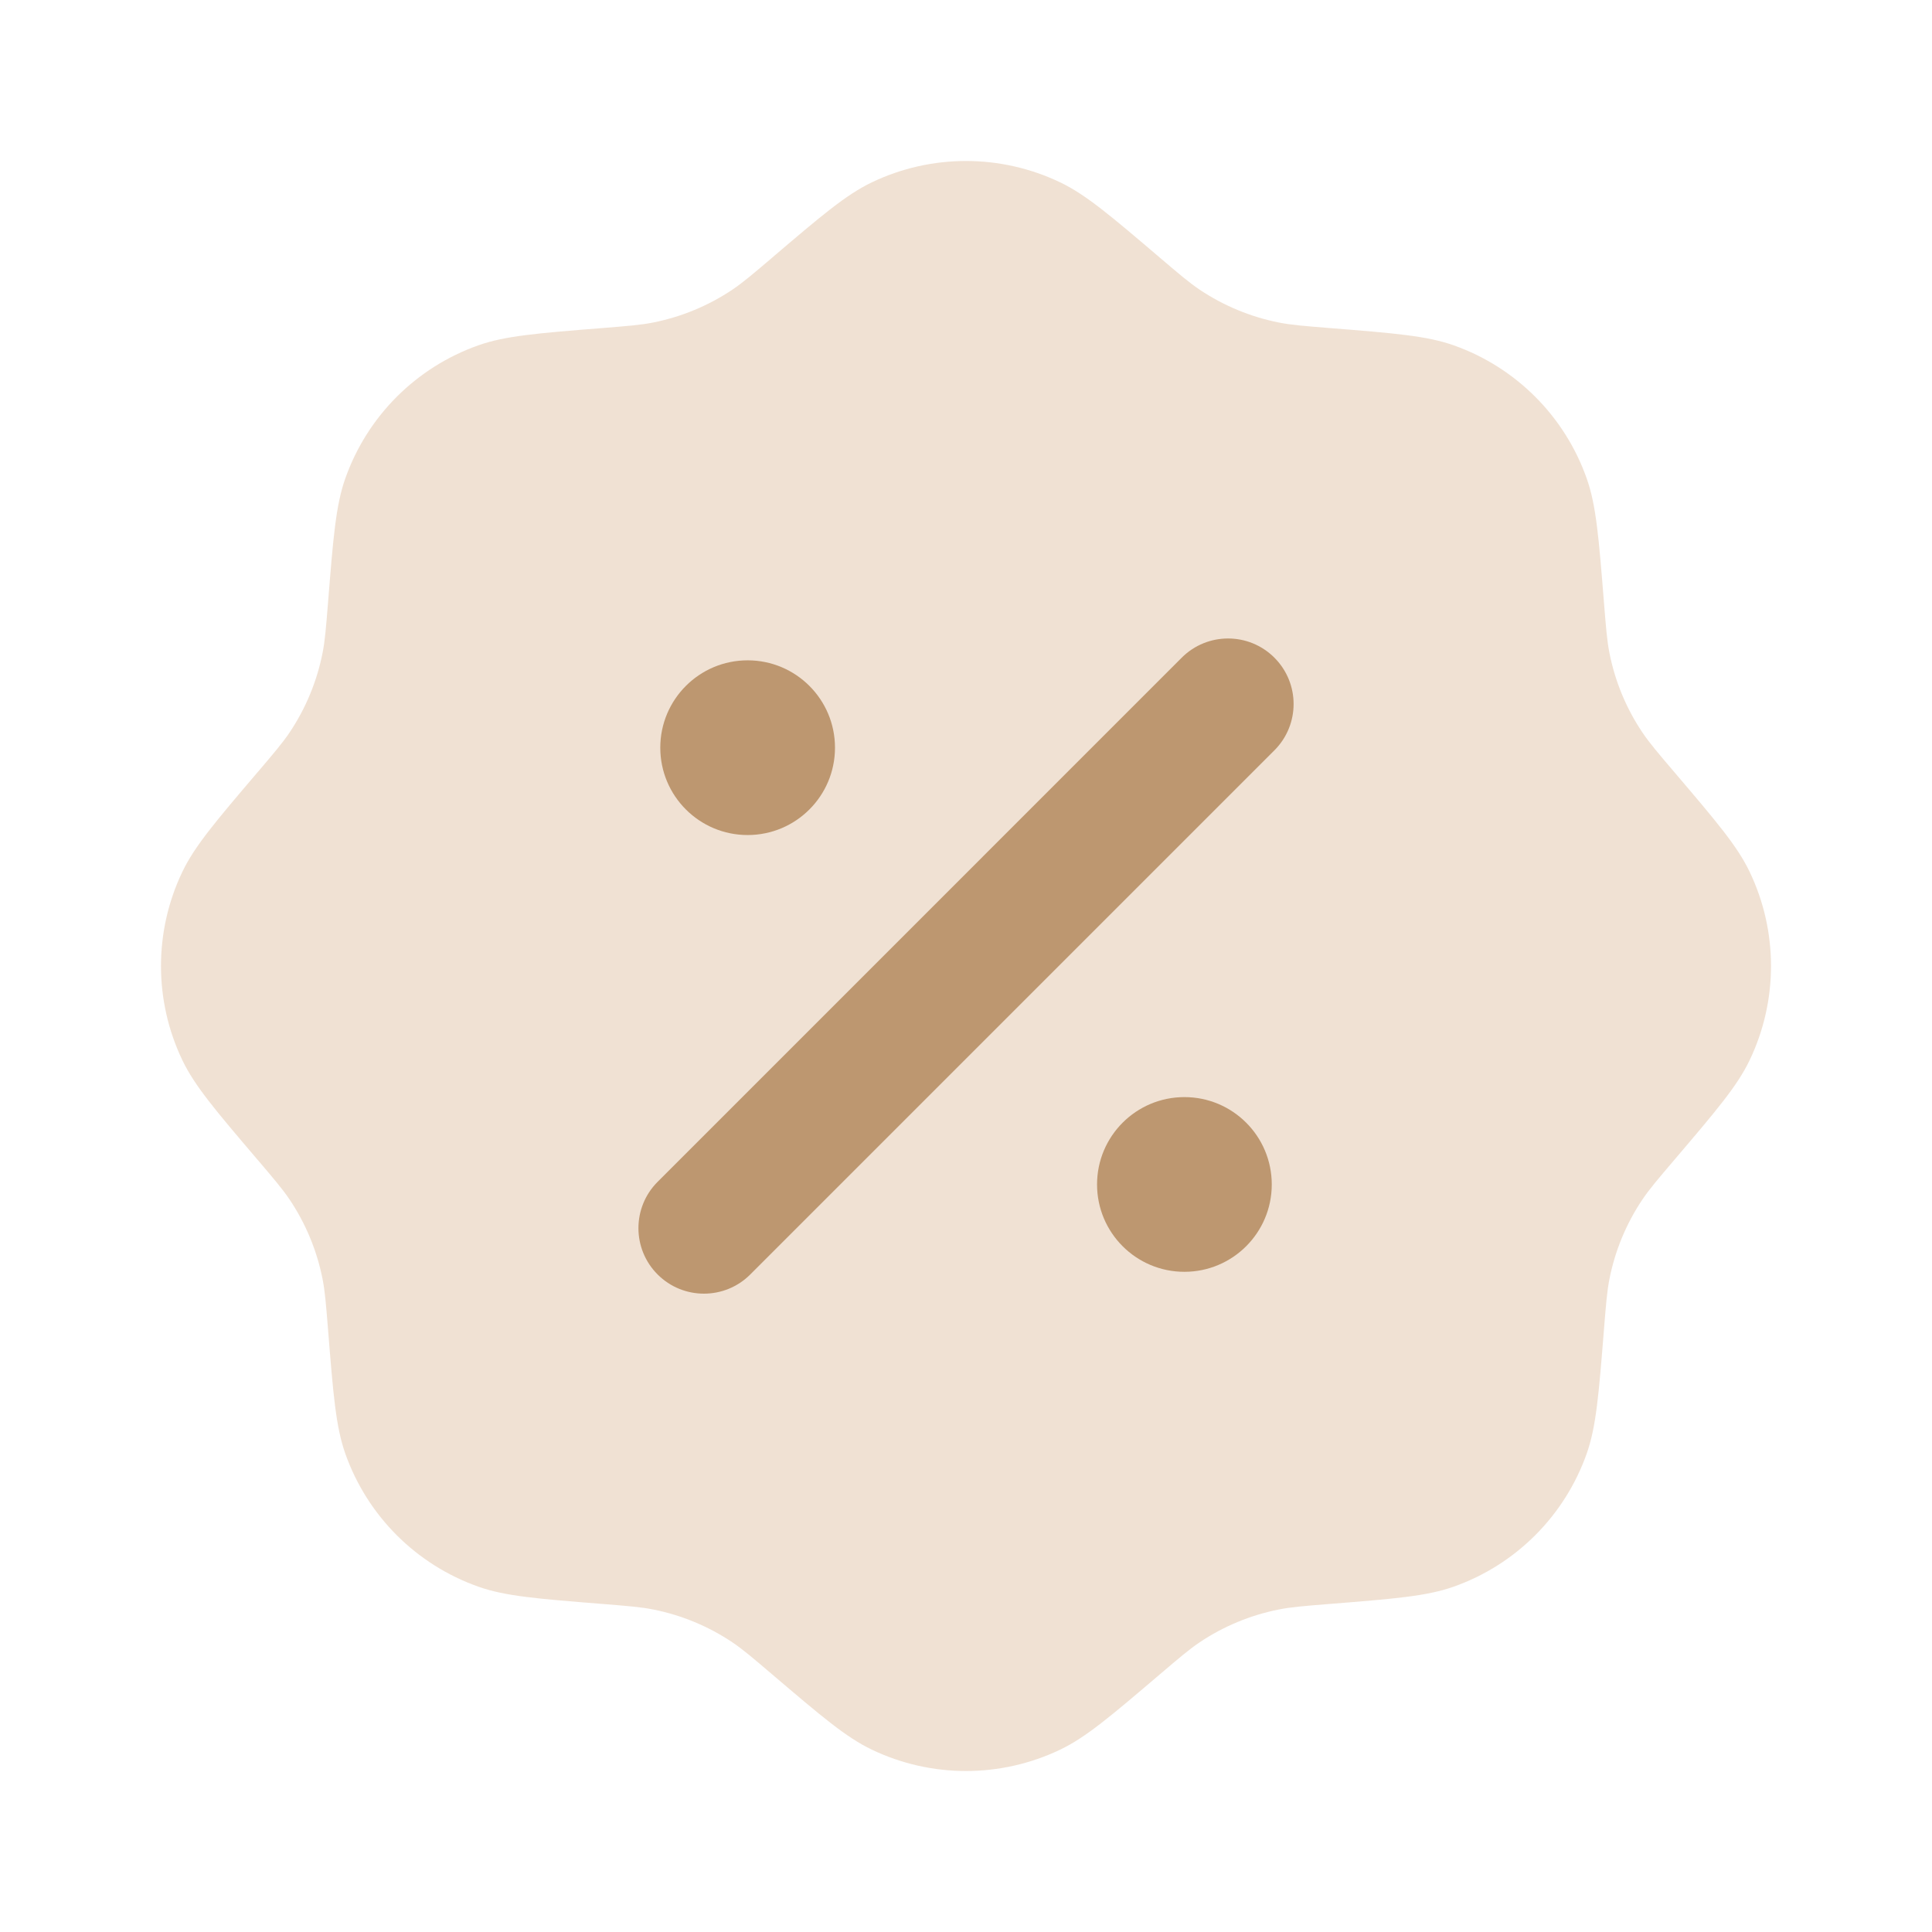 <svg xmlns="http://www.w3.org/2000/svg" width="42" height="42" viewBox="0 0 42 42" fill="none">
<path opacity="0.5" d="M16.787 5.601C16.36 5.964 16.147 6.145 15.92 6.298C15.398 6.647 14.812 6.89 14.196 7.012C13.927 7.065 13.648 7.087 13.09 7.132L13.09 7.132C11.688 7.244 10.986 7.3 10.402 7.506C9.048 7.984 7.984 9.048 7.506 10.402C7.3 10.986 7.244 11.688 7.132 13.09L7.132 13.09C7.087 13.648 7.065 13.927 7.012 14.196C6.89 14.812 6.647 15.398 6.298 15.92C6.145 16.147 5.964 16.36 5.601 16.787L5.6 16.787C4.688 17.858 4.232 18.393 3.964 18.953C3.345 20.247 3.345 21.753 3.964 23.047C4.232 23.607 4.688 24.142 5.6 25.213L5.6 25.213L5.601 25.213C5.964 25.64 6.145 25.853 6.298 26.08C6.647 26.602 6.89 27.188 7.012 27.804C7.065 28.073 7.087 28.352 7.132 28.91L7.132 28.91C7.244 30.312 7.3 31.014 7.506 31.599C7.984 32.952 9.048 34.016 10.402 34.494C10.986 34.7 11.688 34.756 13.09 34.868L13.09 34.868C13.648 34.913 13.927 34.935 14.196 34.988C14.812 35.11 15.398 35.352 15.92 35.702C16.147 35.855 16.36 36.036 16.787 36.4C17.858 37.312 18.393 37.768 18.953 38.036C20.247 38.655 21.753 38.655 23.047 38.036C23.607 37.768 24.142 37.312 25.213 36.4C25.64 36.036 25.853 35.855 26.08 35.702C26.602 35.352 27.188 35.11 27.804 34.988C28.073 34.935 28.352 34.913 28.91 34.868L28.91 34.868C30.312 34.756 31.014 34.7 31.599 34.494C32.952 34.016 34.016 32.952 34.494 31.599C34.7 31.014 34.756 30.312 34.868 28.91L34.868 28.91C34.913 28.352 34.935 28.073 34.988 27.804C35.11 27.188 35.352 26.602 35.702 26.08C35.855 25.853 36.036 25.64 36.4 25.213C37.312 24.142 37.768 23.607 38.036 23.047C38.655 21.753 38.655 20.247 38.036 18.953C37.768 18.393 37.312 17.858 36.4 16.787C36.036 16.36 35.855 16.147 35.702 15.92C35.352 15.398 35.11 14.812 34.988 14.196C34.935 13.927 34.913 13.648 34.868 13.09L34.868 13.09C34.756 11.688 34.7 10.986 34.494 10.402C34.016 9.048 32.952 7.984 31.599 7.506C31.014 7.3 30.312 7.244 28.91 7.132L28.91 7.132C28.352 7.087 28.073 7.065 27.804 7.012C27.188 6.89 26.602 6.647 26.08 6.298C25.853 6.145 25.64 5.964 25.213 5.6L25.213 5.6C24.142 4.688 23.607 4.232 23.047 3.964C21.753 3.345 20.247 3.345 18.953 3.964C18.393 4.232 17.858 4.688 16.787 5.6L16.787 5.601Z" fill="#E2C5A8"/>
<path d="M27.704 14.297C28.261 14.854 28.261 15.755 27.704 16.312L16.31 27.706C15.754 28.262 14.852 28.262 14.296 27.706C13.74 27.15 13.74 26.248 14.296 25.692L25.69 14.297C26.246 13.741 27.148 13.741 27.704 14.297Z" fill="#BD9770"/>
<path d="M27.647 25.749C27.647 26.798 26.797 27.648 25.748 27.648C24.699 27.648 23.849 26.798 23.849 25.749C23.849 24.7 24.699 23.85 25.748 23.85C26.797 23.85 27.647 24.7 27.647 25.749Z" fill="#BD9770"/>
<path d="M16.253 18.153C17.302 18.153 18.152 17.303 18.152 16.254C18.152 15.205 17.302 14.355 16.253 14.355C15.204 14.355 14.354 15.205 14.354 16.254C14.354 17.303 15.204 18.153 16.253 18.153Z" fill="#BD9770"/>
</svg>